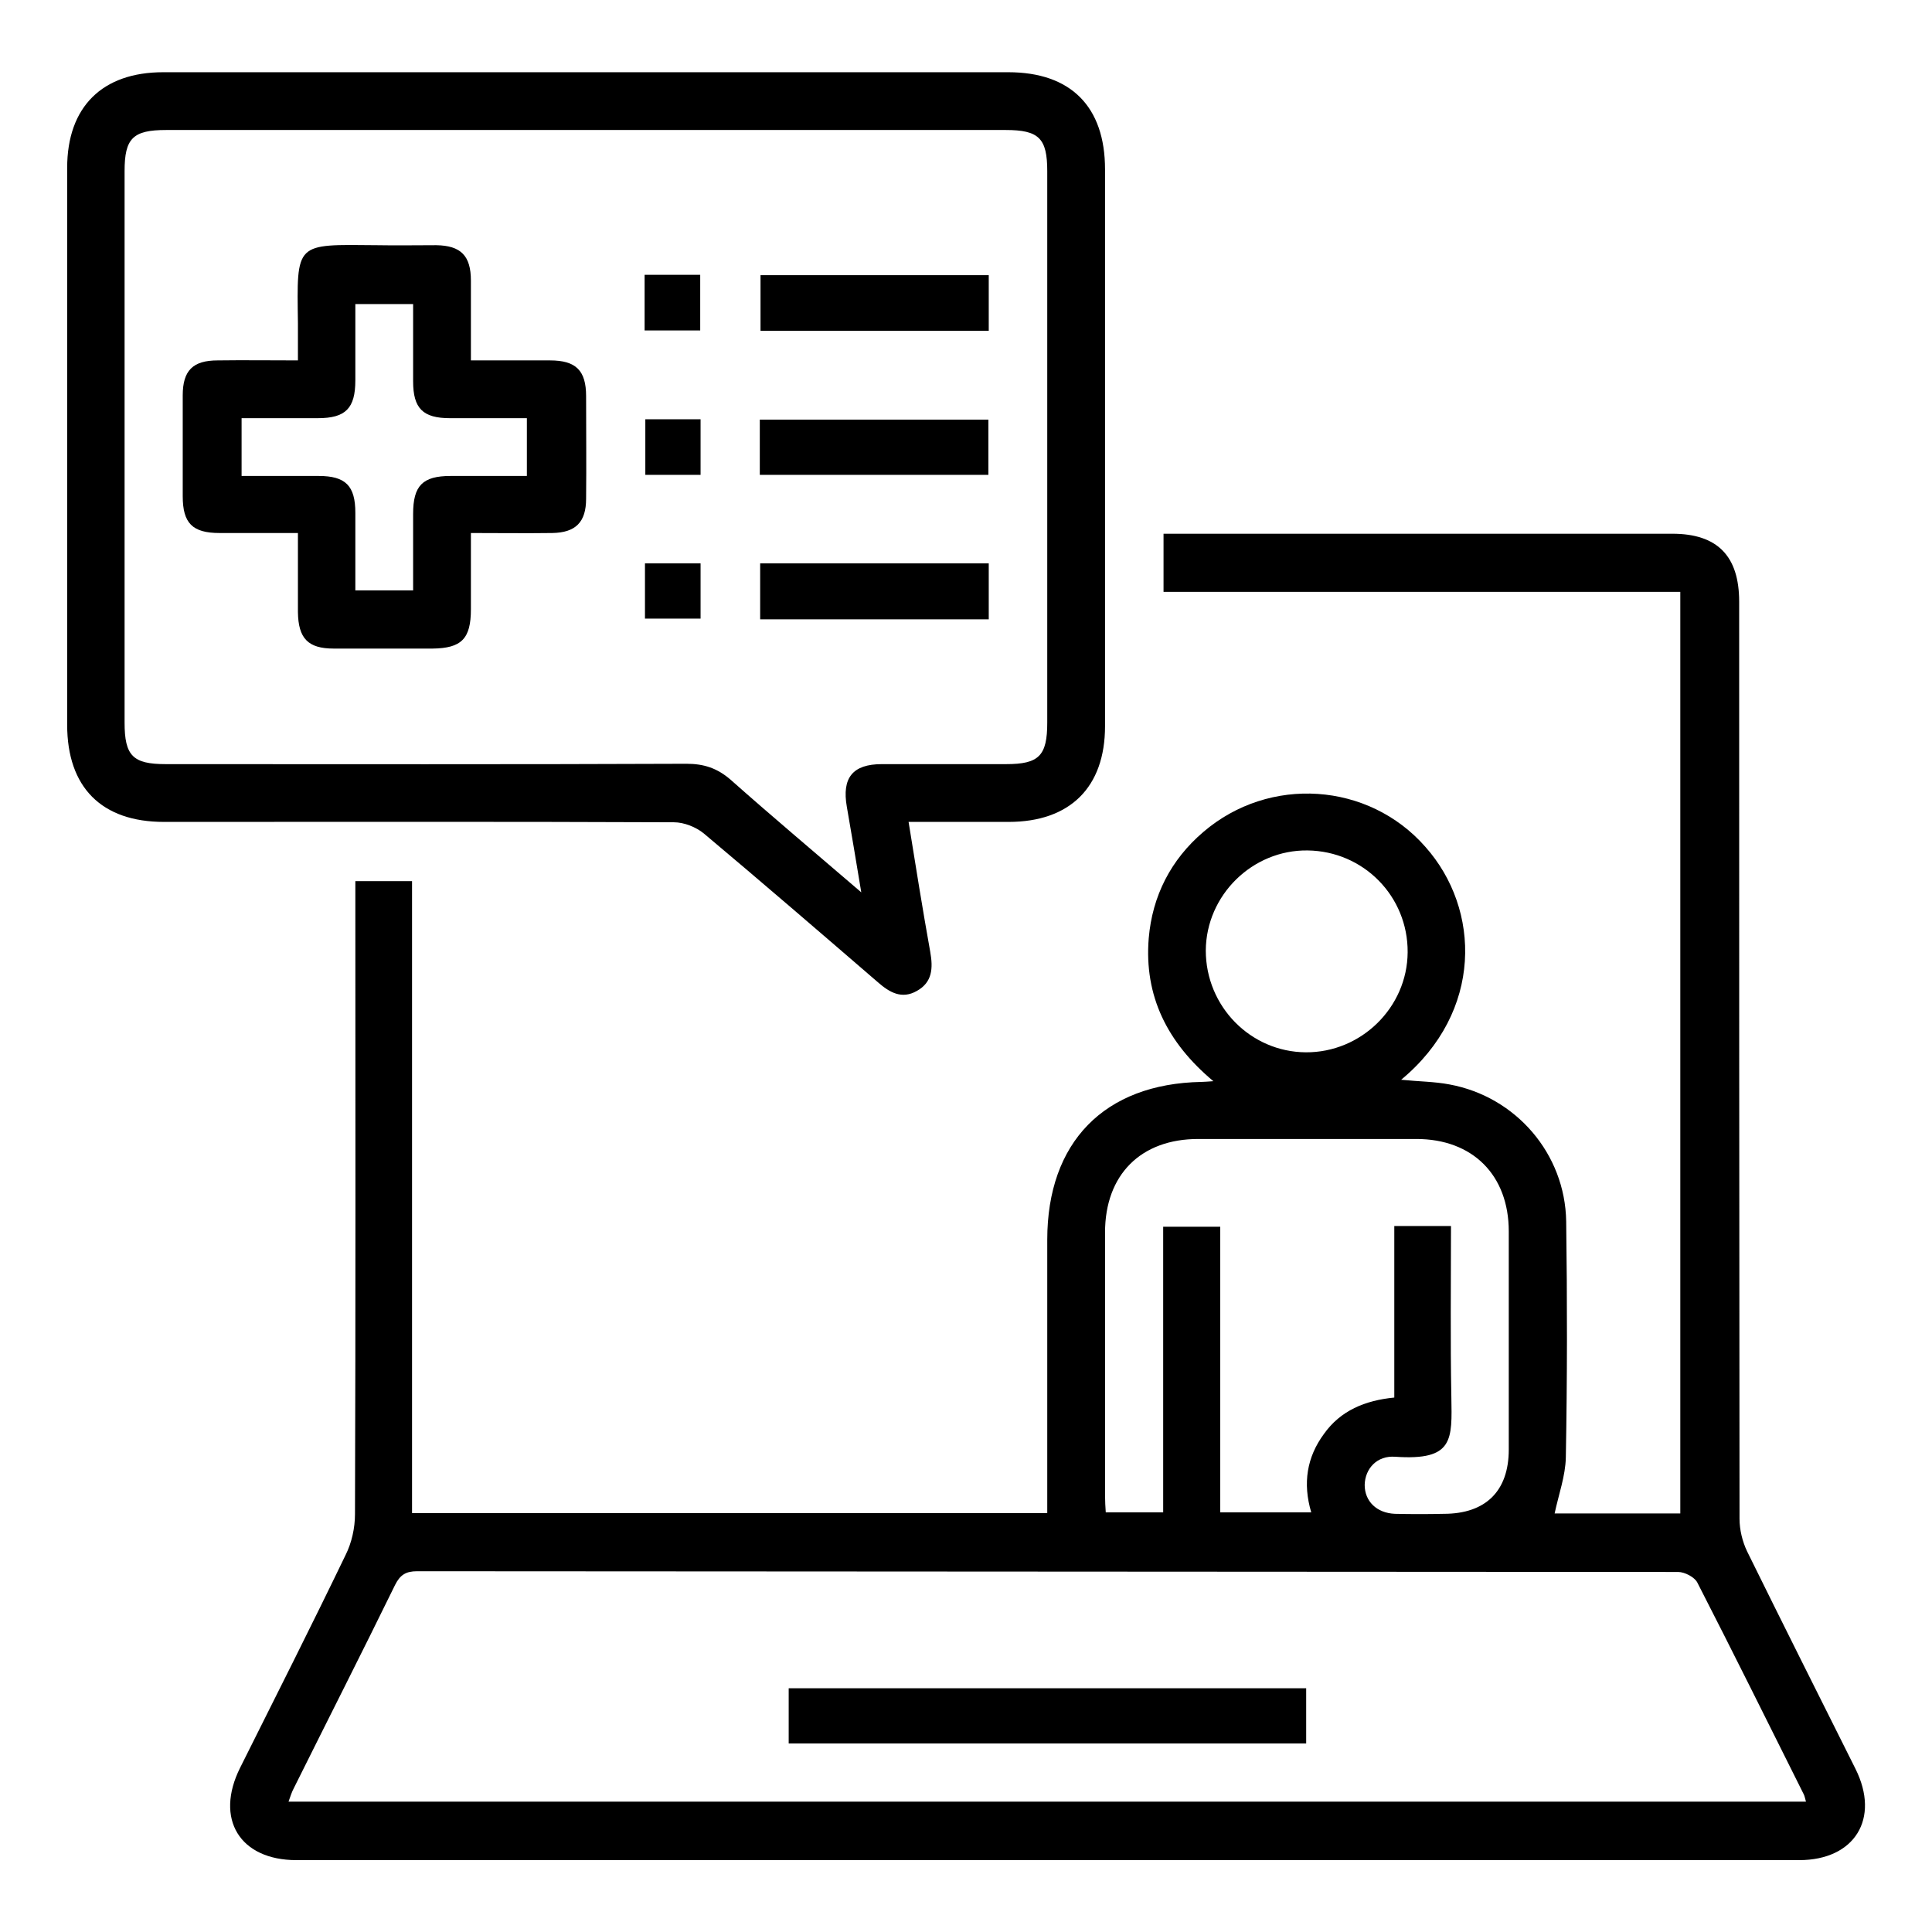 <svg xmlns="http://www.w3.org/2000/svg" xmlns:xlink="http://www.w3.org/1999/xlink" id="Capa_1" x="0px" y="0px" viewBox="0 0 535 535" style="enable-background:new 0 0 535 535;" xml:space="preserve"><g id="BQ0A4q_00000116921556533673709790000014030236966761775529_">	<g>		<path d="M388,299c4.9,0.5,9.2,0.5,13.4,1.3c18.4,3.4,32,19.2,32.3,37.9c0.3,21.8,0.3,43.6-0.1,65.4c-0.1,5.1-2,10.3-3.1,15.5   c11.3,0,22.9,0,34.8,0c0-84.9,0-169.8,0-255.2c-47.6,0-95.2,0-143.1,0c0-5.5,0-10.4,0-16.1c1.7,0,3.4,0,5.2,0   c45.2,0,90.5,0,135.7,0c12.5,0,18.5,6.2,18.5,18.8c0,84.7,0,169.3,0.1,254c0,3,0.8,6.3,2.1,9c9.9,20.1,20,40.2,30,60.2   c6.9,13.8-0.2,25.3-15.6,25.3c-138.7,0-277.4,0-416.1,0c-15.7,0-22.7-11.4-15.6-25.6c9.8-19.6,19.7-39.2,29.2-58.9   c1.7-3.4,2.6-7.5,2.6-11.3c0.2-56.4,0.1-112.8,0.1-169.1c0-2,0-3.9,0-6.2c5.3,0,10.2,0,15.7,0c0,58.1,0,116.4,0,175   c58.8,0,117.1,0,175.9,0c0-1.8,0-3.6,0-5.3c0-23.5,0-46.9,0-70.4c0-27,15.8-43.2,42.7-43.7c0.8,0,1.6-0.1,3.3-0.2   c-12.8-10.7-19.2-23.6-17.9-39.6c1-11.7,6.1-21.7,15.1-29.4c18.3-15.7,45.8-13.8,61.5,4.1C410.1,251.8,410.7,280.2,388,299z    M500.1,498.9c-0.3-1.1-0.4-1.6-0.6-2c-9.8-19.6-19.5-39.2-29.5-58.7c-0.8-1.5-3.5-2.9-5.3-2.9c-116.4-0.1-232.8-0.1-349.2-0.2   c-3.1,0-4.7,1-6.1,3.8c-9.2,18.8-18.7,37.5-28,56.2c-0.6,1.1-1,2.4-1.5,3.8C220.1,498.9,360,498.9,500.1,498.9z M401.8,339.5   c0,16.1-0.2,31.7,0.1,47.3c0.2,11.9,0.7,17.7-15.5,16.6c-5.1-0.4-8.4,3.3-8.5,7.8c0,4.5,3.3,7.8,8.4,8c4.5,0.1,9,0.1,13.5,0   c11.6,0,18-6.3,18-17.8c0-20.1,0-40.2,0-60.4c0-15.6-10-25.6-25.6-25.6c-20.1,0-40.2,0-60.4,0c-15.9,0-25.8,9.9-25.8,25.9   c0,24.3,0,48.6,0,72.8c0,1.6,0.1,3.2,0.2,4.7c5.5,0,10.5,0,15.9,0c0-26.6,0-52.8,0-79.1c5.4,0,10.5,0,15.8,0c0,13.4,0,26.6,0,39.7   c0,13.2,0,26.4,0,39.4c8.8,0,16.8,0,25.2,0c-2.4-8.1-1.2-15.3,3.5-21.7c4.6-6.5,11.4-9.3,19.5-10.1c0-16.1,0-31.8,0-47.5   C391.5,339.5,396.3,339.5,401.8,339.5z M361.6,291.4c15.3,0.1,28.1-12.4,28.2-27.7c0.1-15.5-12.2-28-27.7-28.2   c-15.3-0.2-28.1,12.4-28.2,27.7C333.9,278.7,346.3,291.3,361.6,291.4z"></path>		<path d="M251.6,227.6c2,12.4,3.9,24.3,6,36c0.8,4.5,0.6,8.4-3.7,10.8c-4.2,2.4-7.6,0.4-10.8-2.4c-16-13.8-32-27.6-48.2-41.2   c-2.2-1.8-5.5-3.1-8.3-3.1c-47.1-0.2-94.1-0.1-141.2-0.1c-17.3,0-26.8-9.6-26.8-26.9c0-51.4,0-102.8,0-154.2   c0-16.9,9.7-26.5,26.6-26.5c78,0,156,0,234,0c17.3,0,26.8,9.5,26.8,26.9c0,51.4,0,102.8,0,154.2c0,16.9-9.7,26.5-26.7,26.5   C270.4,227.6,261.4,227.6,251.6,227.6z M238.5,247.1c-1.5-9-2.7-16.3-4-23.7c-1.4-8,1.6-11.8,9.7-11.8c11.5,0,22.9,0,34.4,0   c9.1,0,11.4-2.3,11.4-11.5c0-50.9,0-101.8,0-152.7c0-9.1-2.3-11.4-11.5-11.4c-77.5,0-155,0-232.5,0c-9.2,0-11.5,2.3-11.5,11.4   c0,50.9,0,101.8,0,152.7c0,9.2,2.3,11.5,11.4,11.5c48.1,0,96.1,0.1,144.2-0.1c4.8,0,8.5,1.2,12.2,4.4   C213.9,226.2,225.7,236.1,238.5,247.1z"></path>		<path d="M361.7,467.5c0,5.2,0,10.2,0,15.3c-47.8,0-95.4,0-143.3,0c0-5.1,0-10.1,0-15.3C266,467.5,313.6,467.5,361.7,467.5z"></path>		<path d="M130.4,99.8c7.7,0,14.8,0,21.9,0c7.2,0,10,2.8,10,9.9c0,9.5,0.1,19,0,28.4c0,6.5-2.9,9.4-9.4,9.5c-7.3,0.1-14.6,0-22.5,0   c0,7.2,0,14.2,0,21.1c0,8.2-2.6,10.8-10.6,10.9c-9.1,0-18.3,0-27.4,0c-7.1,0-9.8-2.8-9.9-10.1c0-7.1,0-14.2,0-21.9   c-7.5,0-14.6,0-21.7,0c-7.5,0-10.2-2.7-10.2-10.2c0-9.3,0-18.6,0-27.9c0-6.9,2.8-9.7,9.7-9.7c7.1-0.1,14.3,0,22.2,0   c0-3.5,0-6.9,0-10.3c-0.3-22.6-0.9-21.8,21.8-21.6c5.5,0.1,11,0,16.5,0c6.8,0.1,9.6,2.9,9.6,9.8C130.4,84.8,130.4,92,130.4,99.8z    M114.4,163.5c0-7.3,0-14.3,0-21.2c0-7.8,2.6-10.5,10.4-10.5c7.1,0,14.1,0,21.1,0c0-5.7,0-10.8,0-16c-7.4,0-14.3,0-21.3,0   c-7.5,0-10.2-2.7-10.2-10.2c0-7.1,0-14.2,0-21.4c-5.5,0-10.6,0-16,0c0,7.2,0,14.2,0,21.1c0,7.8-2.7,10.5-10.4,10.5   c-7.1,0-14.1,0-21.1,0c0,5.7,0,10.8,0,16c7.4,0,14.3,0,21.3,0c7.5,0,10.2,2.7,10.2,10.2c0,7.1,0,14.2,0,21.5   C103.8,163.5,108.8,163.5,114.4,163.5z"></path>		<path d="M273.8,76.2c0,5.3,0,10.2,0,15.4c-21.1,0-42,0-63.2,0c0-4.9,0-10,0-15.4C231.5,76.2,252.5,76.2,273.8,76.2z"></path>		<path d="M210.4,131.5c0-5.1,0-10.1,0-15.3c21,0,42,0,63.3,0c0,5,0,10,0,15.3C252.7,131.5,231.7,131.5,210.4,131.5z"></path>		<path d="M273.8,171.5c-21.2,0-42,0-63.3,0c0-5.1,0-10.1,0-15.5c21,0,42,0,63.3,0C273.8,161.1,273.8,166,273.8,171.5z"></path>		<path d="M178.5,91.5c0-5.3,0-10.2,0-15.4c5.1,0,10.1,0,15.4,0c0,5,0,10,0,15.4C188.9,91.5,183.9,91.5,178.5,91.5z"></path>		<path d="M194,131.5c-5.2,0-10.1,0-15.3,0c0-5.1,0-10.1,0-15.4c5,0,10,0,15.3,0C194,121.1,194,126,194,131.5z"></path>		<path d="M194,156c0,5.2,0,10.1,0,15.3c-5.1,0-10.1,0-15.4,0c0-5,0-10,0-15.3C183.6,156,188.5,156,194,156z"></path>	</g></g></svg>